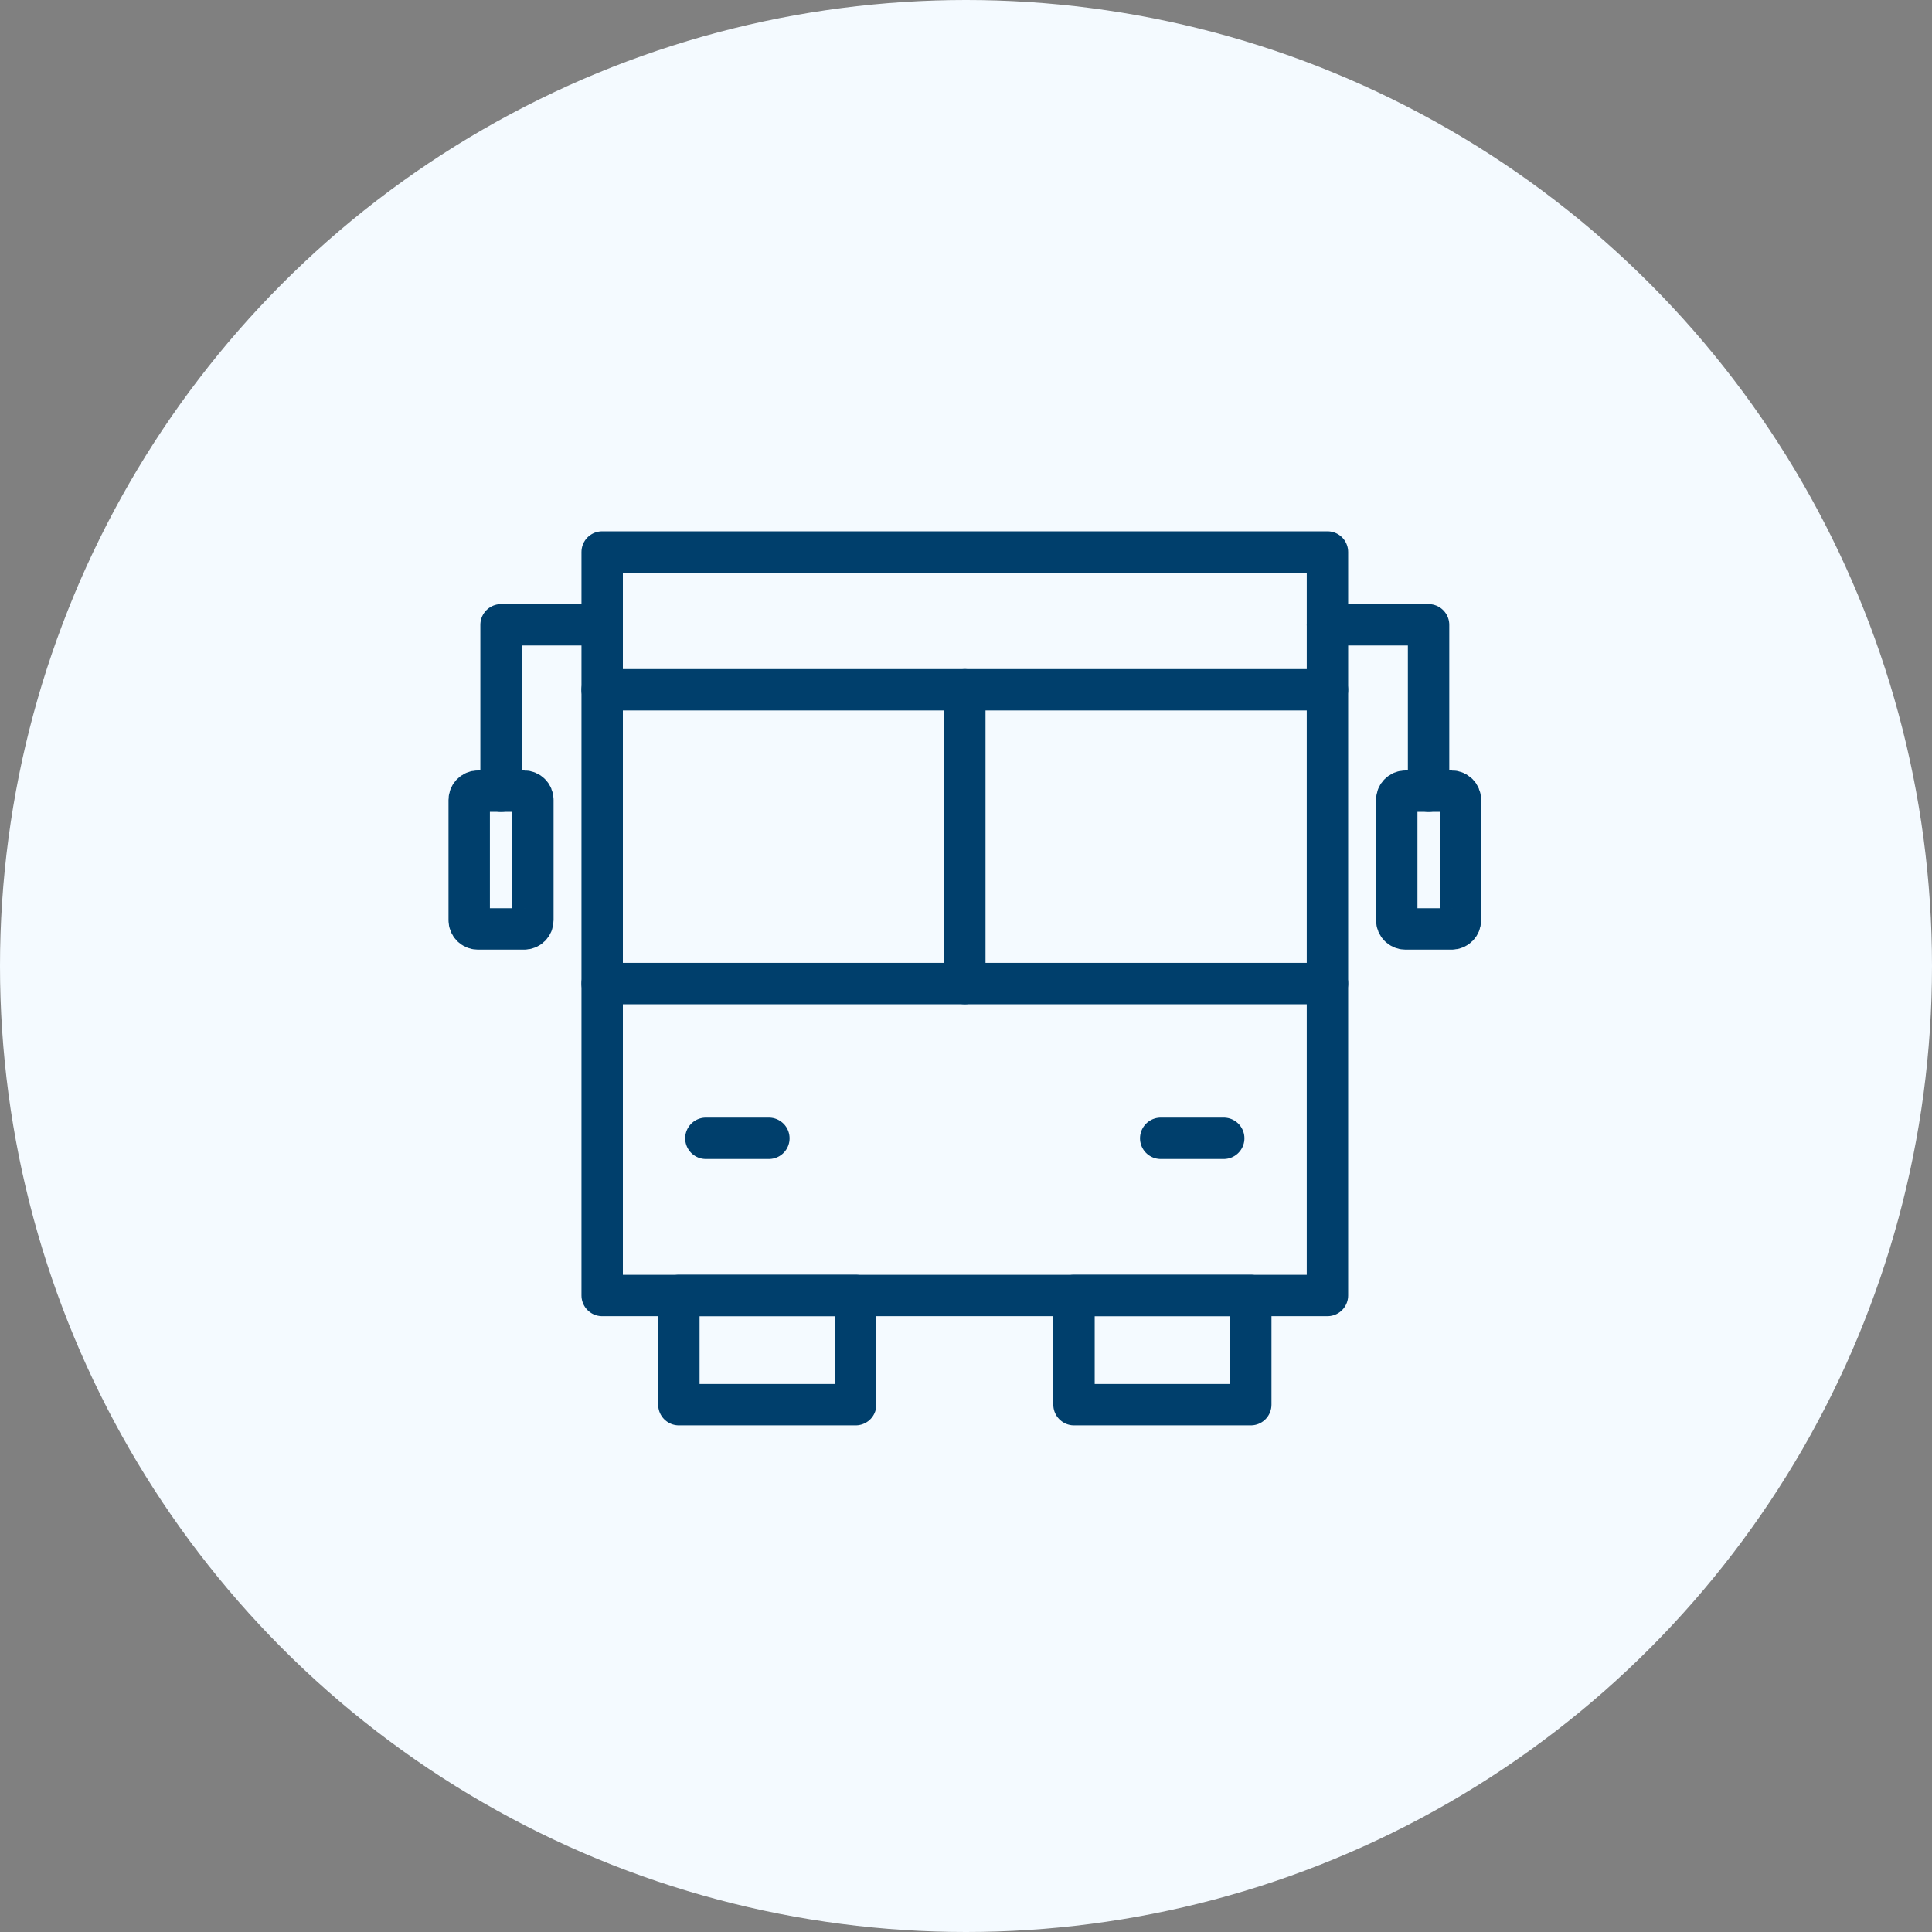<svg fill="none" height="70" viewBox="0 0 70 70" width="70" xmlns="http://www.w3.org/2000/svg"><rect x="0" y="0" width="70" height="70" fill="#808080" stroke="none"/><circle cx="35" cy="35" fill="#f4faff" r="35"/><g stroke="#003f6c" stroke-linecap="round" stroke-linejoin="round" stroke-width="1.5"><path d="m48.096 20h-26.278v26.938h26.278z"/><path d="m31.002 46.938h-6.405v3.956h6.405z"/><path d="m45.318 46.938h-6.405v3.956h6.405z"/><path d="m21.817 24.992h26.278"/><path d="m48.096 35.636h-26.278"/><path d="m34.957 24.992v10.643"/><path d="m21.818 22.638h-3.664v6.028"/><path d="m18.991 28.665h-1.675c-.175 0-.316.142-.316.316v4.36c0 .175.141.316.316.316h1.675c.175 0 .316-.141.316-.316v-4.36c0-.174-.141-.316-.316-.316z"/><path d="m48.096 22.638h3.664v6.028"/><path d="m50.923 33.657h1.675c.174 0 .316-.141.316-.316v-4.36c0-.175-.142-.316-.316-.316h-1.675c-.175 0-.316.141-.316.316v4.36c0 .175.141.316.316.316z"/><path d="m25.575 41.243h2.283"/><path d="m42.055 41.243h2.283"/></g></svg>